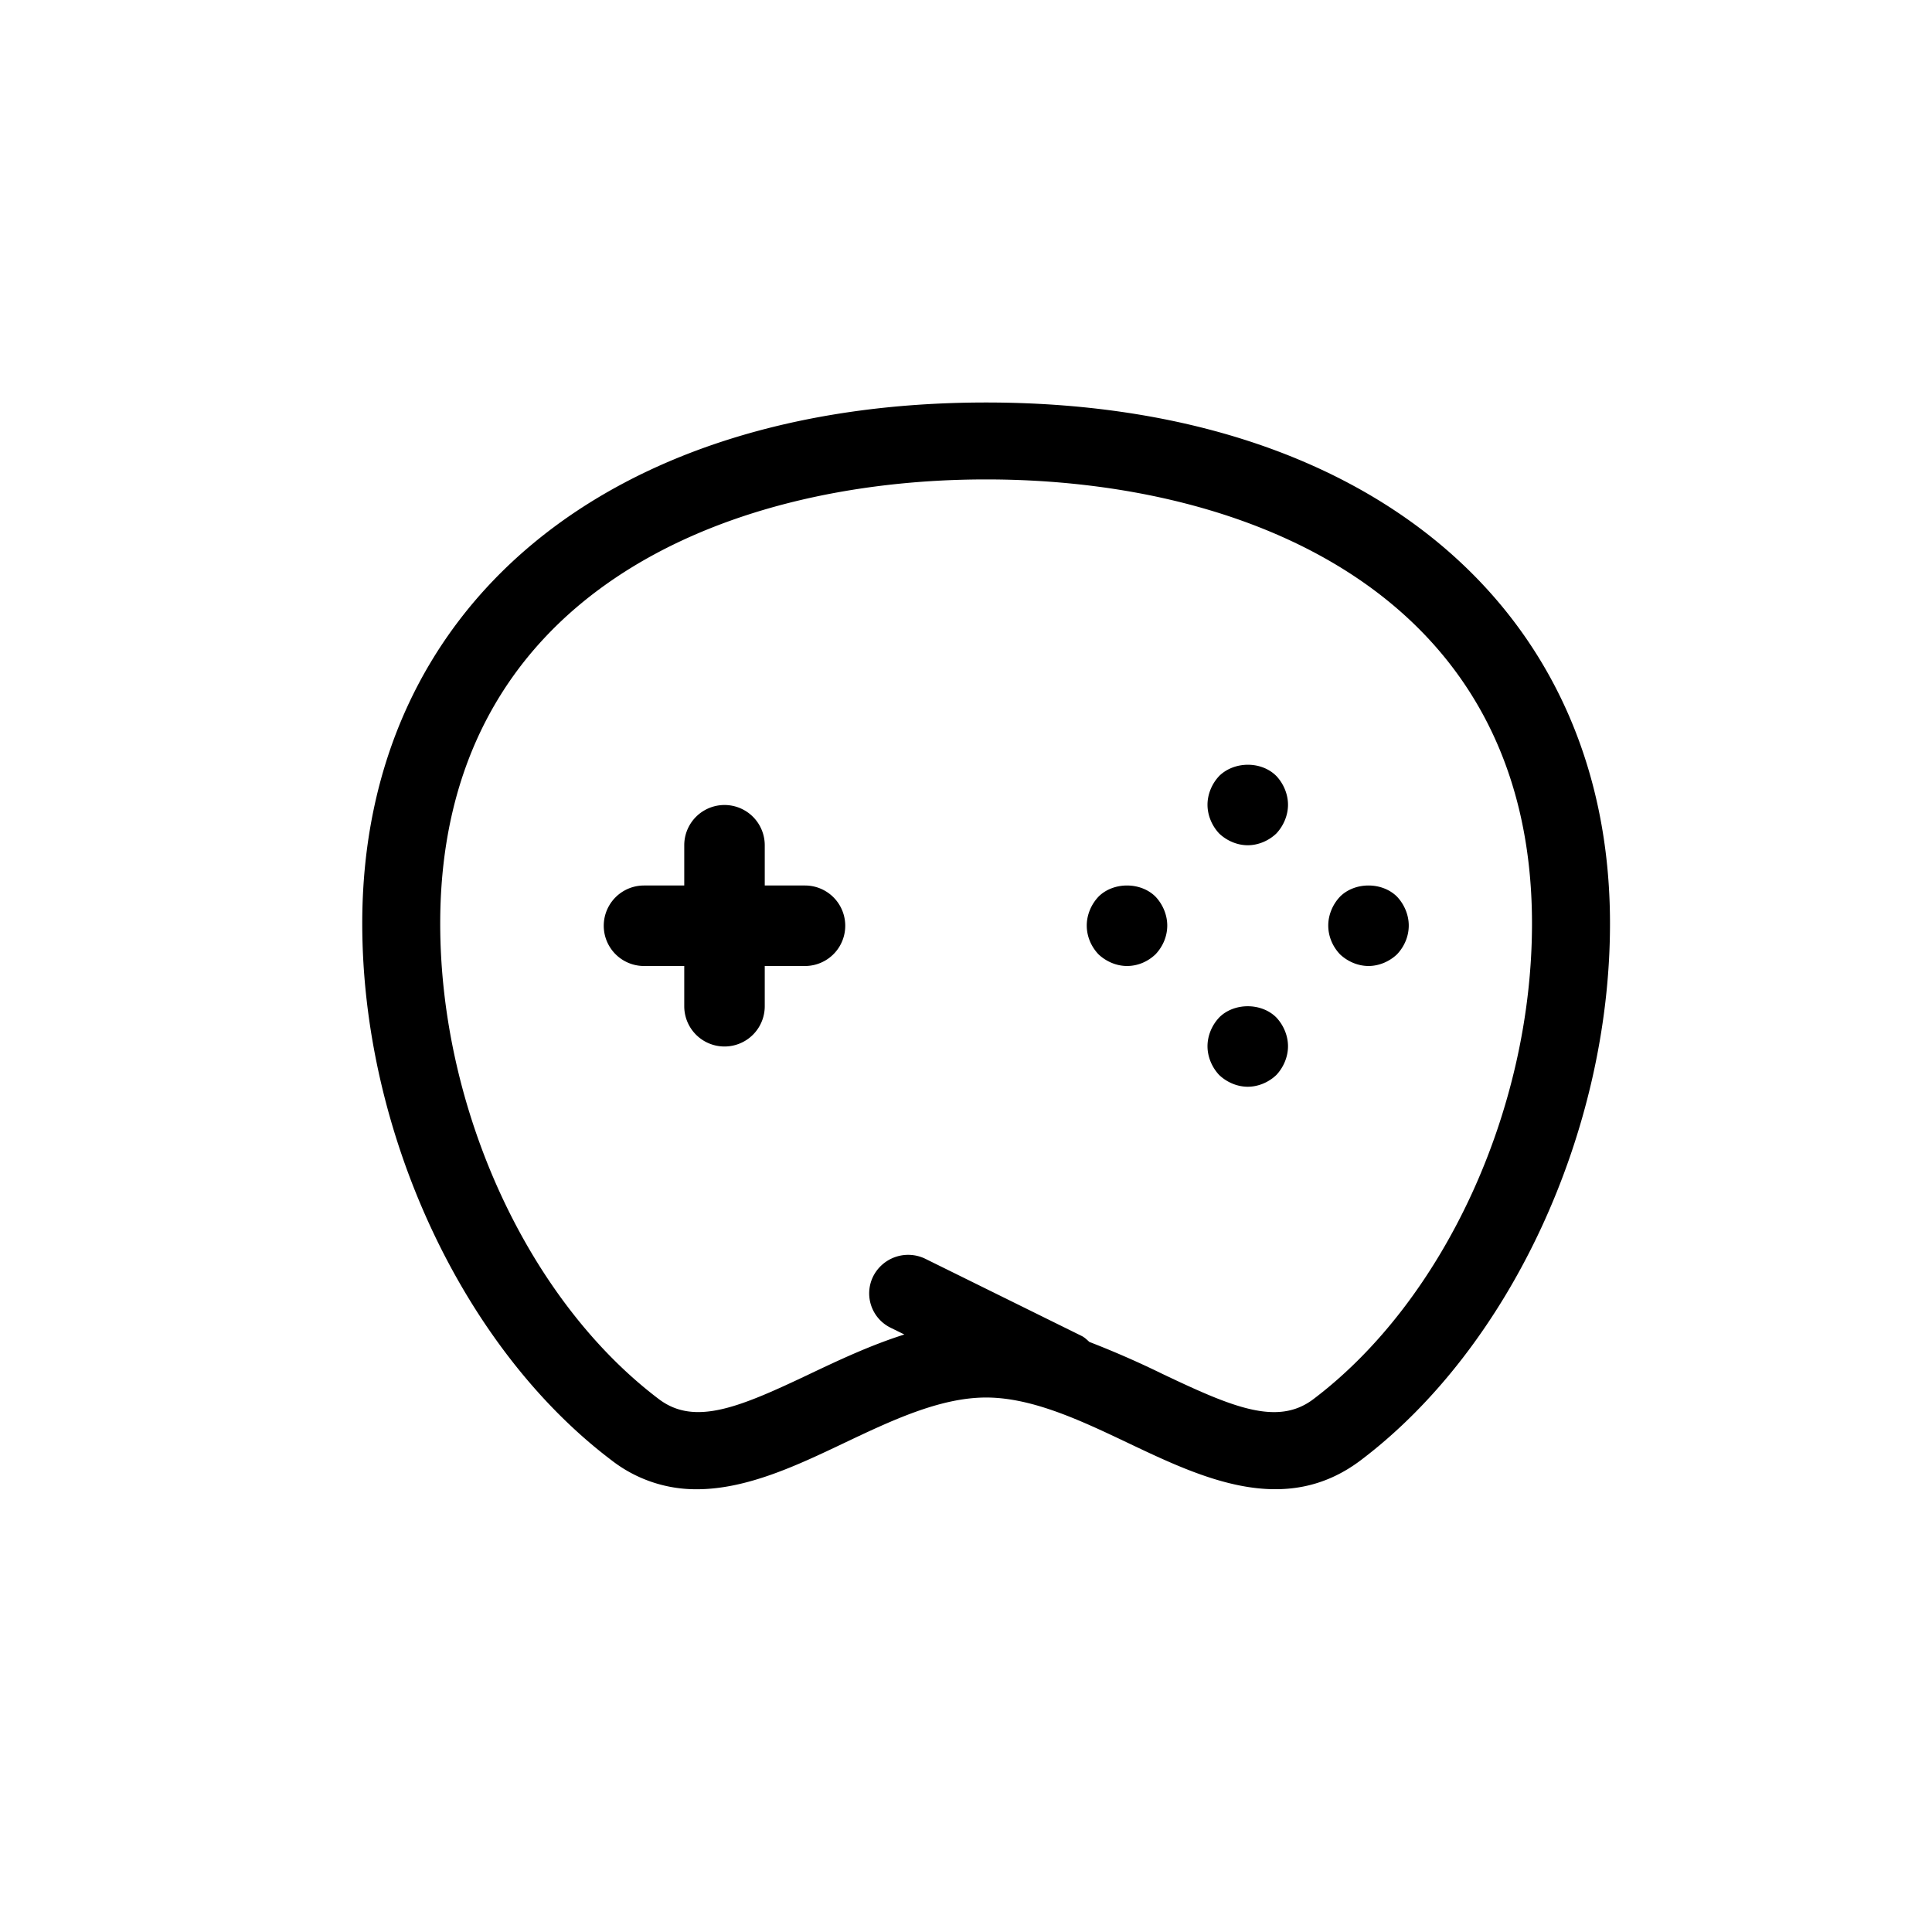 <svg xmlns="http://www.w3.org/2000/svg" width="48" height="48"><path fill-rule="evenodd" d="M32.63 34.762c-.893.676-2.01.2-3.755-.63a23.075 23.075 0 0 0-1.81-.792c-.06-.054-.117-.112-.194-.15l-3.874-1.912a.974.974 0 0 0-1.3.427.95.95 0 0 0 .432 1.283l.34.167c-.828.262-1.613.63-2.343.977-1.747.83-2.862 1.304-3.755.63-3.25-2.456-5.434-7.204-5.434-11.817 0-8.135 7.006-11.034 13.563-11.034 6.556 0 13.562 2.9 13.562 11.034 0 4.613-2.183 9.361-5.432 11.817M24.5 10C33.916 10 40 15.082 40 22.945c0 5.176-2.488 10.535-6.192 13.334-1.884 1.424-3.95.442-5.774-.425-1.172-.557-2.384-1.133-3.534-1.133-1.149 0-2.36.576-3.533 1.133-1.156.55-2.41 1.145-3.652 1.146a3.413 3.413 0 0 1-2.122-.72C11.49 33.48 9 28.121 9 22.944 9 15.082 15.085 10 24.5 10zM20 22h-1v-1a1 1 0 0 0-2 0v1h-1a1 1 0 0 0 0 2h1v1a1 1 0 0 0 2 0v-1h1a1 1 0 0 0 0-2zm10.29 3.28c-.18.19-.29.452-.29.714 0 .261.11.523.29.714.19.181.45.292.71.292.26 0 .52-.11.71-.292.18-.191.29-.453.29-.714 0-.262-.11-.524-.29-.715-.37-.372-1.05-.372-1.42 0zm-3-3c-.18.19-.29.452-.29.714 0 .271.11.523.29.714.19.181.45.292.71.292.27 0 .52-.11.71-.292.18-.191.29-.443.29-.714 0-.262-.11-.524-.29-.715-.37-.372-1.05-.372-1.42 0zm6 0c-.18.19-.29.452-.29.714 0 .271.11.523.29.714.19.181.45.292.71.292.26 0 .52-.11.71-.292.18-.191.29-.443.29-.714 0-.262-.11-.524-.29-.715-.37-.372-1.05-.372-1.42 0zm-3-3c-.18.19-.29.452-.29.714 0 .261.11.523.29.714.19.181.45.292.71.292.26 0 .52-.11.71-.292.18-.191.29-.453.29-.714 0-.262-.11-.524-.29-.715-.37-.372-1.04-.372-1.42 0z"/></svg>